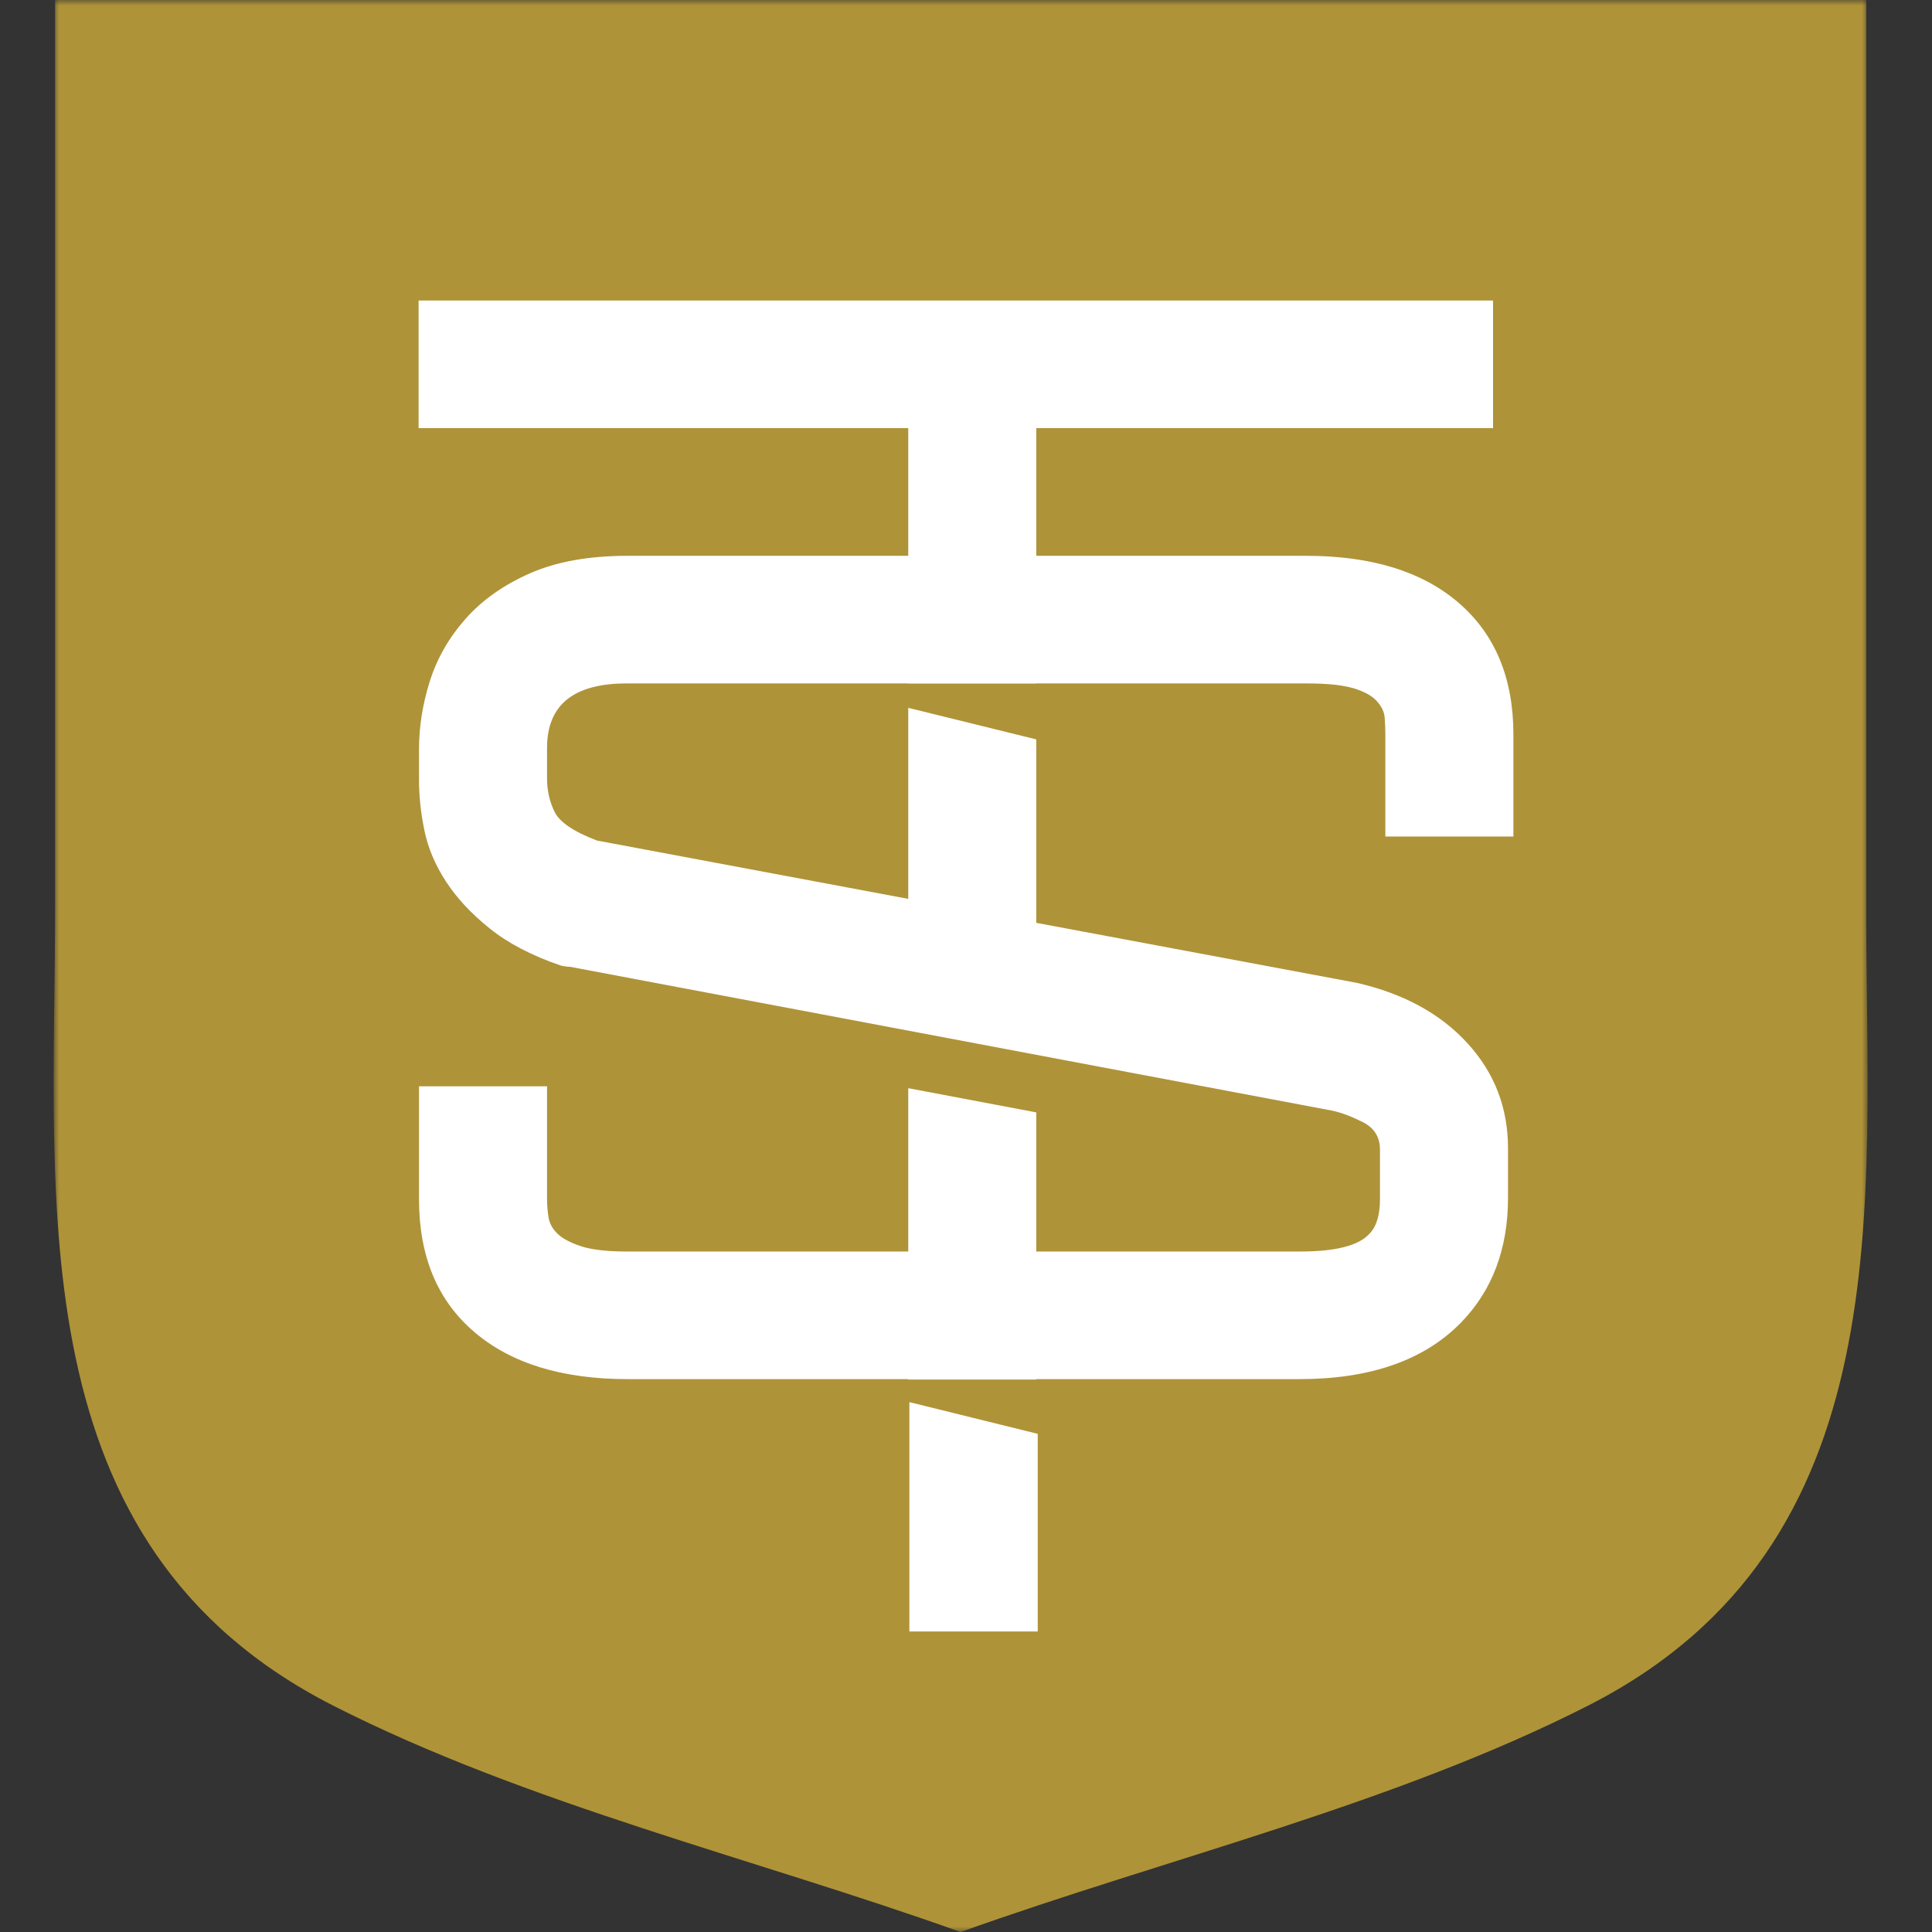 <?xml version="1.0" encoding="UTF-8"?>
<svg width="180px" height="180px" viewBox="0 0 180 180" version="1.1" xmlns="http://www.w3.org/2000/svg" xmlns:xlink="http://www.w3.org/1999/xlink">
    <rect x="0" y="0" width="180" height="180" fill="#333333" stroke="none"/>
    <title>Favicon</title>
    <defs>
        <polygon id="path-1" points="9.82928166e-16 0 169 0 169 180 9.82928166e-16 180"></polygon>
    </defs>
    <g id="Favicon" stroke="none" stroke-width="1" fill="none" fill-rule="evenodd">
        <g id="Group" transform="translate(5, 0)">
            <g id="Group-3">
                <mask id="mask-2" fill="white">
                    <use xlink:href="#path-1"></use>
                </mask>
                <g id="Clip-2"></g>
                <path d="M168.868,0 L168.868,84.671 C168.868,112.187 172.397,143.932 142.959,158.909 C124.889,168.103 103.593,173.166 84.499,180.001 C65.407,173.166 44.111,168.103 26.041,158.909 C-3.397,143.932 0.132,112.187 0.132,84.671 L0.132,0 L168.868,0 Z" id="Fill-1" fill="#AF9338" mask="url(#mask-2)"></path>
            </g>
            <g id="Group-2" transform="translate(34, 28)" fill="#FFFFFF">
                <polygon id="Fill-4" points="45.724 124 57.683 124 57.683 105.587 45.724 102.633"></polygon>
                <path d="M102,49.936 L102,40.425 C102,35.195 100.306,31.111 96.919,28.18 C93.531,25.25 88.787,23.783 82.685,23.783 L57.548,23.783 L57.548,11.888 L100.105,11.888 L100.105,0 L0,0 L0,11.888 L45.619,11.888 L45.619,23.783 L19.477,23.783 C15.881,23.783 12.85,24.326 10.384,25.411 C7.92,26.496 5.91,27.914 4.365,29.665 C2.818,31.417 1.711,33.357 1.041,35.484 C0.372,37.612 0.038,39.717 0.038,41.802 L0.038,44.681 C0.038,46.182 0.205,47.746 0.541,49.372 C0.874,51 1.547,52.587 2.549,54.128 C3.555,55.672 4.914,57.131 6.63,58.508 C8.346,59.885 10.544,61.031 13.224,61.949 C13.557,62.032 13.85,62.073 14.102,62.073 L56.982,70.167 L57.548,70.274 L85.046,75.463 C85.883,75.63 86.847,75.986 87.937,76.527 C89.022,77.07 89.569,77.924 89.569,79.091 L89.569,83.722 C89.569,85.223 89.232,86.307 88.561,86.974 C87.556,88.061 85.416,88.6 82.149,88.6 L57.548,88.6 L57.548,75.639 L45.619,73.384 L45.619,88.6 L19.386,88.6 C17.542,88.6 16.119,88.435 15.11,88.102 C14.104,87.768 13.371,87.371 12.91,86.912 C12.45,86.455 12.175,85.933 12.093,85.348 C12.008,84.766 11.967,84.222 11.967,83.722 L11.967,73.209 L0.038,73.209 L0.038,83.722 C0.038,89.04 1.752,93.162 5.183,96.093 C8.608,99.025 13.373,100.49 19.477,100.49 L45.619,100.49 L45.619,100.531 L57.548,100.531 L57.548,100.49 L82.059,100.49 C88.663,100.49 93.678,98.736 97.109,95.233 C100.034,92.231 101.498,88.351 101.498,83.597 L101.498,78.966 C101.498,75.212 100.241,71.958 97.729,69.206 C95.218,66.452 91.783,64.577 87.433,63.575 L57.548,57.978 L57.548,40.886 L45.619,37.947 L45.619,55.745 L16.614,50.31 C14.435,49.479 13.115,48.581 12.659,47.62 C12.198,46.663 11.967,45.64 11.967,44.556 L11.967,41.677 C11.967,37.673 14.441,35.673 19.386,35.673 L45.619,35.673 L45.619,35.684 L57.548,35.684 L57.548,35.673 L82.775,35.673 C84.621,35.673 86.044,35.819 87.05,36.109 C88.057,36.403 88.789,36.799 89.253,37.297 C89.714,37.799 89.966,38.32 90.007,38.863 C90.05,39.406 90.069,39.925 90.069,40.425 L90.069,49.936 L102,49.936 Z" id="Fill-6"></path>
            </g>
        </g>
    </g>
</svg>